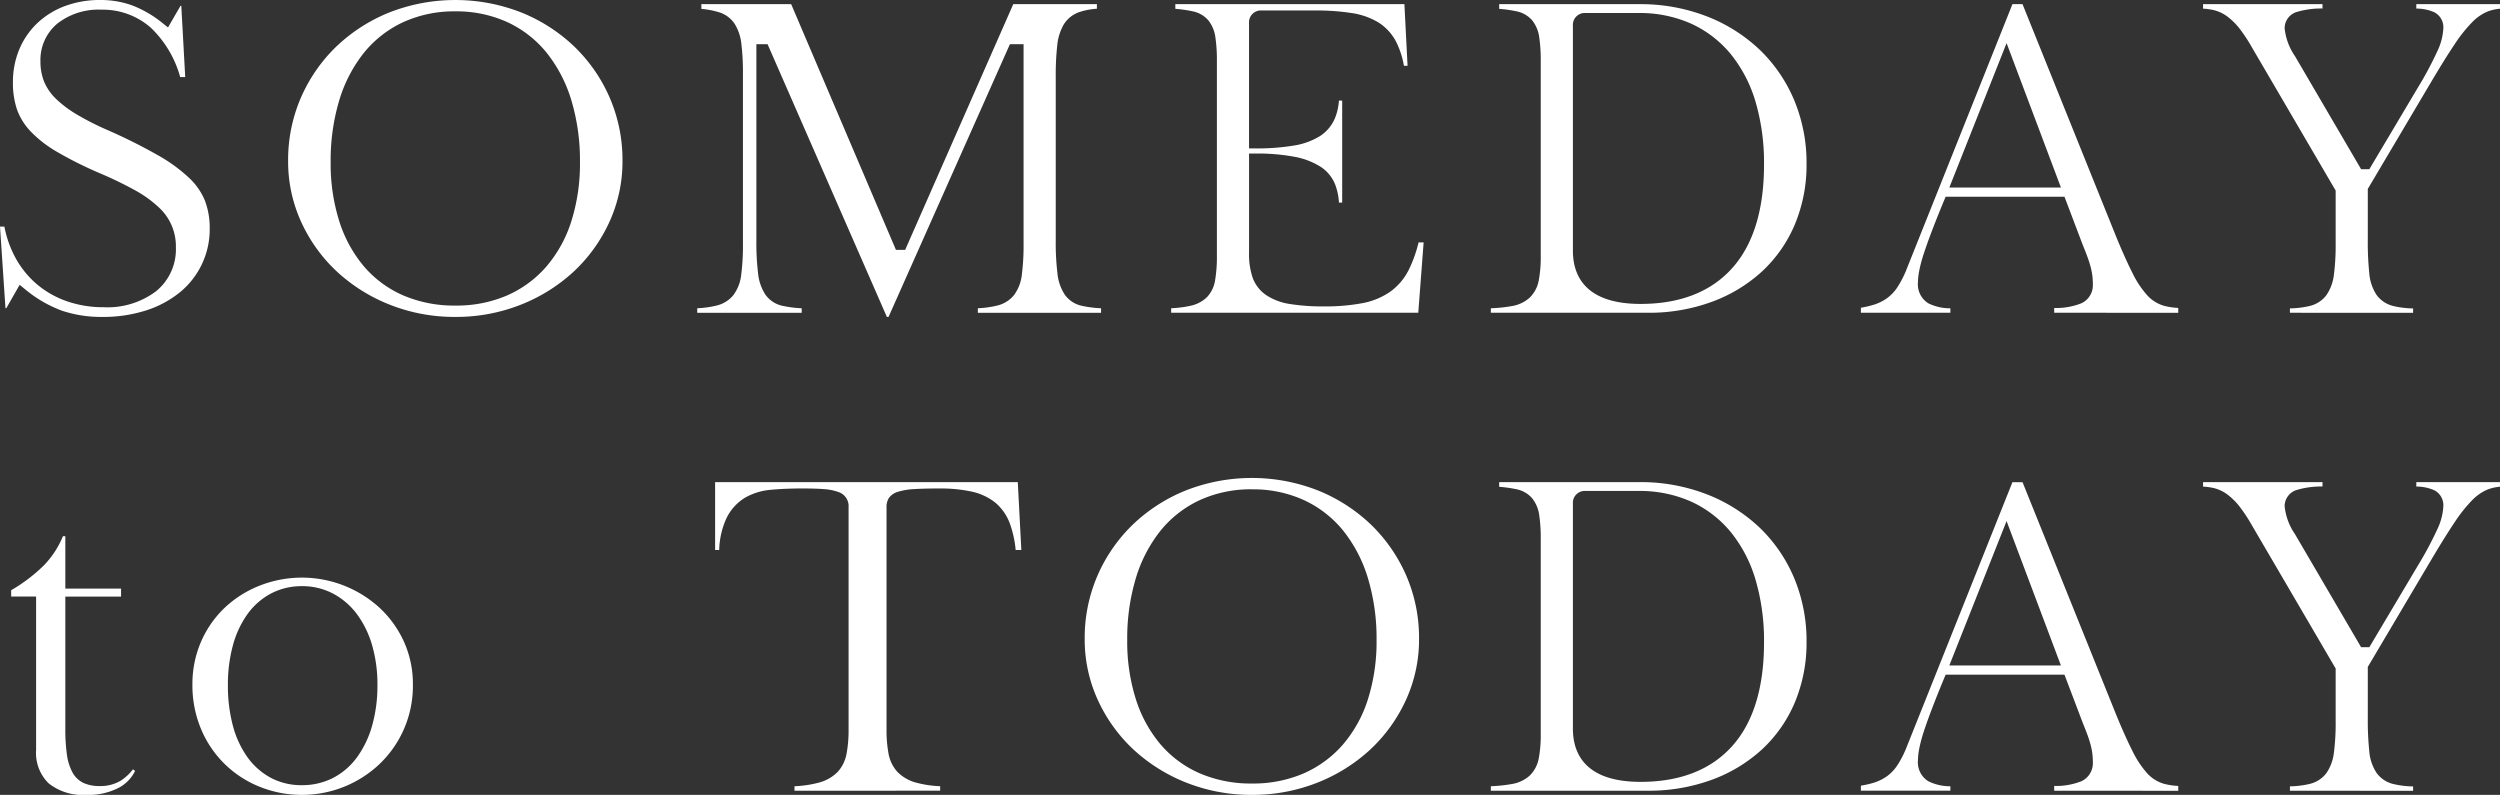 <svg id="グループ_18027" data-name="グループ 18027" xmlns="http://www.w3.org/2000/svg" xmlns:xlink="http://www.w3.org/1999/xlink" width="352.291" height="112.01" viewBox="0 0 352.291 112.01">
  <rect x="0" y="0" width="352.291" height="112.01" fill="#333333" stroke="none"/>
  <defs>
    <clipPath id="clip-path">
      <rect id="長方形_10632" data-name="長方形 10632" width="352.29" height="112.01" fill="#fff"/>
    </clipPath>
  </defs>
  <g id="グループ_16891" data-name="グループ 16891" clip-path="url(#clip-path)">
    <path id="パス_38" data-name="パス 38" d="M14.423,44.659a17.31,17.31,0,0,1-5.735-.892A17.7,17.7,0,0,1,3.51,40.739l-.742-.6-1.88,3.29H.77L0,31.929H.618a15.2,15.2,0,0,0,1.519,4.32A13.188,13.188,0,0,0,5.2,40.056a13.326,13.326,0,0,0,4.239,2.4,15.564,15.564,0,0,0,5.162.837,11.369,11.369,0,0,0,7.367-2.233,7.6,7.6,0,0,0,2.817-6.194,7.415,7.415,0,0,0-2.412-5.649,16.257,16.257,0,0,0-3.3-2.381A53.428,53.428,0,0,0,14.041,24.4a54.13,54.13,0,0,1-6-3A16.777,16.777,0,0,1,4.3,18.5a8.781,8.781,0,0,1-1.908-3.081,11.723,11.723,0,0,1-.57-3.808,11.9,11.9,0,0,1,.9-4.664A10.914,10.914,0,0,1,5.257,3.262,11.492,11.492,0,0,1,9.143.856,14.069,14.069,0,0,1,14.13,0a13.049,13.049,0,0,1,4.523.77A15.8,15.8,0,0,1,22.94,3.281l.736.585L25.437.82h.111L26.1,10.856h-.709A15.19,15.19,0,0,0,21.257,3.91a10.22,10.22,0,0,0-6.952-2.546A9.414,9.414,0,0,0,8.1,3.31,6.656,6.656,0,0,0,5.7,8.679a7.5,7.5,0,0,0,.528,2.856A7.3,7.3,0,0,0,7.94,13.976a16.058,16.058,0,0,0,2.9,2.164,38.5,38.5,0,0,0,4.31,2.186,76.478,76.478,0,0,1,7.125,3.561A22.511,22.511,0,0,1,26.683,25.1,9.176,9.176,0,0,1,28.9,28.331a10.766,10.766,0,0,1,.65,3.841,11.438,11.438,0,0,1-4.161,8.985,14.5,14.5,0,0,1-4.773,2.576,19.746,19.746,0,0,1-6.19.926" fill="#fff"/>
    <path id="パス_39" data-name="パス 39" d="M73.595,44.659a24.692,24.692,0,0,1-9.247-1.728,23.856,23.856,0,0,1-7.482-4.7,22.14,22.14,0,0,1-5-6.981,20.427,20.427,0,0,1-1.831-8.568,22.1,22.1,0,0,1,1.806-8.93,22.417,22.417,0,0,1,4.975-7.182,23.472,23.472,0,0,1,7.478-4.813,25.512,25.512,0,0,1,18.6,0,23.477,23.477,0,0,1,7.477,4.813,22.423,22.423,0,0,1,4.976,7.182,22.124,22.124,0,0,1,1.806,8.93,20.436,20.436,0,0,1-1.831,8.568,22.16,22.16,0,0,1-5,6.981,23.85,23.85,0,0,1-7.481,4.7,24.709,24.709,0,0,1-9.247,1.728m0-43.06A17.291,17.291,0,0,0,66.282,3.11a15.505,15.505,0,0,0-5.561,4.325,19.893,19.893,0,0,0-3.485,6.716,29.466,29.466,0,0,0-1.207,8.705,26.909,26.909,0,0,0,1.211,8.308,18.482,18.482,0,0,0,3.5,6.4A15.329,15.329,0,0,0,66.3,41.646a18.212,18.212,0,0,0,7.295,1.414,18.015,18.015,0,0,0,7.268-1.415,15.679,15.679,0,0,0,5.559-4.078,18.232,18.232,0,0,0,3.528-6.4,26.935,26.935,0,0,0,1.211-8.308,29.492,29.492,0,0,0-1.207-8.705,19.946,19.946,0,0,0-3.484-6.716A15.515,15.515,0,0,0,80.908,3.11,17.3,17.3,0,0,0,73.595,1.6" transform="translate(-9.434 0)" fill="#fff"/>
    <path id="パス_40" data-name="パス 40" d="M147.806,44.8,130.992,6.364h-1.577V33.949a36.6,36.6,0,0,0,.243,4.74,6.66,6.66,0,0,0,1.053,3,3.955,3.955,0,0,0,2.408,1.546,15.716,15.716,0,0,0,2.683.341v.635H121.078v-.636a14.233,14.233,0,0,0,2.7-.373,4.349,4.349,0,0,0,2.394-1.479,5.857,5.857,0,0,0,1.107-2.881,32.848,32.848,0,0,0,.243-4.481V10.573a34.2,34.2,0,0,0-.213-4.173,6.741,6.741,0,0,0-.946-2.891,4.076,4.076,0,0,0-2.214-1.646,11.849,11.849,0,0,0-2.486-.476V.722h12.655l14.763,34.623h1.3L165.614.722H177.4v.645a9.534,9.534,0,0,0-2.479.474,4.173,4.173,0,0,0-2.169,1.706,7.222,7.222,0,0,0-.941,3,37.7,37.7,0,0,0-.21,4.432V33.949a36.539,36.539,0,0,0,.242,4.74,6.591,6.591,0,0,0,1.053,3,3.955,3.955,0,0,0,2.408,1.546,15.694,15.694,0,0,0,2.682.341v.635H160.623v-.636a14.224,14.224,0,0,0,2.7-.373,4.353,4.353,0,0,0,2.394-1.479,5.908,5.908,0,0,0,1.107-2.881,32.765,32.765,0,0,0,.243-4.48v-28h-1.924L148.037,44.8Z" transform="translate(-22.829 -0.136)" fill="#fff"/>
    <path id="パス_41" data-name="パス 41" d="M203.384,44.209v-.635a15.749,15.749,0,0,0,2.683-.341,4.774,4.774,0,0,0,2.352-1.212A4.468,4.468,0,0,0,209.58,39.6a20.14,20.14,0,0,0,.247-3.484V8.815a22.353,22.353,0,0,0-.214-3.44,4.873,4.873,0,0,0-1-2.384,3.944,3.944,0,0,0-2.229-1.266,17.963,17.963,0,0,0-2.413-.343V.722h32.28l.444,8.687h-.51A12.128,12.128,0,0,0,235.073,6a7.047,7.047,0,0,0-2.449-2.678,10.124,10.124,0,0,0-3.789-1.346,32.465,32.465,0,0,0-5.23-.363h-7.44a1.677,1.677,0,0,0-1.808,1.807V21.051h.811a31.891,31.891,0,0,0,5.445-.393,10.021,10.021,0,0,0,3.7-1.32,5.553,5.553,0,0,0,2.117-2.466,7.92,7.92,0,0,0,.595-2.559h.457V28.684h-.454a8.651,8.651,0,0,0-.525-2.526,5.356,5.356,0,0,0-2.06-2.52,10.393,10.393,0,0,0-3.69-1.411,28.543,28.543,0,0,0-5.583-.455h-.811V35.823a10.087,10.087,0,0,0,.519,3.475,5.059,5.059,0,0,0,1.911,2.435,8.279,8.279,0,0,0,3.342,1.245,28.711,28.711,0,0,0,4.766.335,27.98,27.98,0,0,0,5.434-.456,10.152,10.152,0,0,0,3.944-1.631,8.438,8.438,0,0,0,2.593-3.073,18.568,18.568,0,0,0,1.381-3.863h.711l-.755,9.918Z" transform="translate(-38.347 -0.136)" fill="#fff"/>
    <path id="パス_42" data-name="パス 42" d="M258.9,44.21v-.632a21.35,21.35,0,0,0,2.945-.308,4.932,4.932,0,0,0,2.549-1.208,4.559,4.559,0,0,0,1.257-2.409,17.829,17.829,0,0,0,.28-3.536V8.816a22.367,22.367,0,0,0-.214-3.441,4.87,4.87,0,0,0-1-2.383,3.949,3.949,0,0,0-2.229-1.267,18.11,18.11,0,0,0-2.413-.342V.722h19.752a25.8,25.8,0,0,1,9.458,1.7,22.775,22.775,0,0,1,7.469,4.694,21.25,21.25,0,0,1,4.881,7.112,22.909,22.909,0,0,1,1.752,9,21.682,21.682,0,0,1-1.635,8.5,19.2,19.2,0,0,1-4.581,6.606,21.281,21.281,0,0,1-7.085,4.317A25.708,25.708,0,0,1,281,44.21ZM272.27,1.97a1.678,1.678,0,0,0-1.808,1.808V35.472c0,3.417,1.656,7.491,9.54,7.491,5.568,0,9.91-1.7,12.909-5.045,2.975-3.322,4.483-8.225,4.483-14.572a30.44,30.44,0,0,0-1.207-8.91,19.276,19.276,0,0,0-3.521-6.726,15.619,15.619,0,0,0-5.592-4.262A17.746,17.746,0,0,0,279.71,1.97Z" transform="translate(-48.815 -0.136)" fill="#fff"/>
    <path id="パス_43" data-name="パス 43" d="M350.4,44.209v-.672a9.651,9.651,0,0,0,3.828-.662,2.8,2.8,0,0,0,1.621-2.658,10.451,10.451,0,0,0-.065-1.177,9.725,9.725,0,0,0-.224-1.188c-.105-.416-.25-.886-.434-1.4s-.409-1.084-.686-1.762l-2.592-6.831H335.1l-.207.5c-.661,1.591-1.234,3.028-1.707,4.268s-.863,2.331-1.156,3.231a19.843,19.843,0,0,0-.64,2.386,9.221,9.221,0,0,0-.19,1.673,3.139,3.139,0,0,0,1.457,2.956,6.9,6.9,0,0,0,3.113.708v.621H323.16V43.5A13.9,13.9,0,0,0,324.9,43.1a6.546,6.546,0,0,0,1.938-.939,5.966,5.966,0,0,0,1.493-1.59,14.415,14.415,0,0,0,1.151-2.2L344.516.722h1.421l13.1,32.533c.9,2.206,1.7,3.99,2.372,5.309a13.7,13.7,0,0,0,2.065,3.147,5.154,5.154,0,0,0,2.4,1.517,9.829,9.829,0,0,0,2.008.3v.683ZM335.624,26.558h15.724L343.691,6.212Z" transform="translate(-60.93 -0.136)" fill="#fff"/>
    <path id="パス_44" data-name="パス 44" d="M394.822,44.209v-.616a12.906,12.906,0,0,0,2.757-.335,4.139,4.139,0,0,0,2.385-1.534,6.4,6.4,0,0,0,1.06-2.916,33.1,33.1,0,0,0,.242-4.45V26.991L389.438,6.765a22.3,22.3,0,0,0-1.7-2.581,9.168,9.168,0,0,0-1.709-1.7,5.359,5.359,0,0,0-1.965-.929,8.986,8.986,0,0,0-1.484-.2V.722h16.831v.613a11.961,11.961,0,0,0-3.6.479,2.388,2.388,0,0,0-1.735,2.314,8.454,8.454,0,0,0,1.46,3.927l9.315,15.925h1.161l6.856-11.528a49.583,49.583,0,0,0,2.713-5.07,8.506,8.506,0,0,0,.859-3.254,2.375,2.375,0,0,0-1.288-2.272,6.3,6.3,0,0,0-2.521-.513V.722h11.793v.641a6.736,6.736,0,0,0-1.661.362,6.558,6.558,0,0,0-2.319,1.6,20.661,20.661,0,0,0-2.413,3.049c-.841,1.25-1.883,2.918-3.1,4.958l-9.137,15.425v7.194a41.823,41.823,0,0,0,.211,4.7,6.434,6.434,0,0,0,1.026,3.044,4.081,4.081,0,0,0,2.391,1.571,12.842,12.842,0,0,0,2.758.335v.616Z" transform="translate(-72.133 -0.136)" fill="#fff"/>
    <path id="パス_45" data-name="パス 45" d="M12.551,129.565a7.714,7.714,0,0,1-5.34-1.633,5.993,5.993,0,0,1-1.758-4.7V101.62H1.938v-.894A22.906,22.906,0,0,0,6.573,97.2a13.045,13.045,0,0,0,2.663-4.088h.335v7.383h7.851v1.13H9.571v18.621a25.326,25.326,0,0,0,.214,3.574,7.393,7.393,0,0,0,.767,2.533,3.5,3.5,0,0,0,1.6,1.543,5.422,5.422,0,0,0,2.274.427,5.579,5.579,0,0,0,2.907-.731,6.72,6.72,0,0,0,1.769-1.629l.3.229a5.357,5.357,0,0,1-2.243,2.343,9.323,9.323,0,0,1-4.61,1.036" transform="translate(-0.365 -17.555)" fill="#fff"/>
    <path id="パス_46" data-name="パス 46" d="M48.832,130.926a15.69,15.69,0,0,1-5.933-1.141,14.888,14.888,0,0,1-8.26-8.12,15.864,15.864,0,0,1-1.224-6.272,14.962,14.962,0,0,1,1.22-6.06,14.664,14.664,0,0,1,3.33-4.776,15.343,15.343,0,0,1,4.927-3.115,16.221,16.221,0,0,1,16.956,3.178,14.923,14.923,0,0,1,3.389,4.753,14.452,14.452,0,0,1,1.246,6.021,15.193,15.193,0,0,1-4.644,11.132,15.853,15.853,0,0,1-11.007,4.4m0-29.41a9.225,9.225,0,0,0-4.332,1.031,9.649,9.649,0,0,0-3.325,2.906,13.639,13.639,0,0,0-2.06,4.422,20.966,20.966,0,0,0-.7,5.577,21.792,21.792,0,0,0,.7,5.721,13.626,13.626,0,0,0,2.061,4.453,9.751,9.751,0,0,0,3.292,2.9,9.167,9.167,0,0,0,4.365,1.033,9.514,9.514,0,0,0,4.414-1.028,9.708,9.708,0,0,0,3.387-2.937,14.079,14.079,0,0,0,2.119-4.474,20.709,20.709,0,0,0,.734-5.671,19.867,19.867,0,0,0-.736-5.56,13.8,13.8,0,0,0-2.121-4.387,10.133,10.133,0,0,0-3.374-2.926,9.3,9.3,0,0,0-4.423-1.062" transform="translate(-6.3 -18.916)" fill="#fff"/>
    <path id="パス_47" data-name="パス 47" d="M135.373,127.209v-.633a15.452,15.452,0,0,0,3.4-.5,5.775,5.775,0,0,0,2.683-1.517,5.17,5.17,0,0,0,1.257-2.594,17.813,17.813,0,0,0,.279-3.377V87.245a2.086,2.086,0,0,0-1.548-2.164,7.205,7.205,0,0,0-1.953-.373c-.76-.06-1.788-.09-3.052-.09-1.54,0-2.993.06-4.32.179a8.845,8.845,0,0,0-3.738,1.135,6.9,6.9,0,0,0-2.627,2.943,11.388,11.388,0,0,0-.993,4.414h-.575V83.722h42.651l.5,9.566h-.8a14.8,14.8,0,0,0-.806-3.693,6.941,6.941,0,0,0-2.1-3.011,8.129,8.129,0,0,0-3.347-1.536,20.867,20.867,0,0,0-4.513-.43c-1.457,0-2.648.03-3.54.089a9.255,9.255,0,0,0-2.223.362,2.4,2.4,0,0,0-1.336.891,2.359,2.359,0,0,0-.331,1.285v31.343a17.926,17.926,0,0,0,.278,3.378,5.191,5.191,0,0,0,1.258,2.594,5.767,5.767,0,0,0,2.649,1.514,15,15,0,0,0,3.372.5v.633Z" transform="translate(-23.414 -15.785)" fill="#fff"/>
    <path id="パス_48" data-name="パス 48" d="M211.926,127.659a24.709,24.709,0,0,1-9.247-1.728,23.847,23.847,0,0,1-7.48-4.7,22.129,22.129,0,0,1-5-6.981,20.419,20.419,0,0,1-1.831-8.568,22.1,22.1,0,0,1,1.806-8.93,22.386,22.386,0,0,1,4.976-7.182,23.464,23.464,0,0,1,7.476-4.813,25.514,25.514,0,0,1,18.6,0,23.477,23.477,0,0,1,7.477,4.813,22.442,22.442,0,0,1,4.975,7.182,22.1,22.1,0,0,1,1.806,8.93,20.441,20.441,0,0,1-1.83,8.568,22.16,22.16,0,0,1-5,6.981,23.85,23.85,0,0,1-7.481,4.7,24.709,24.709,0,0,1-9.247,1.728m0-43.06a17.289,17.289,0,0,0-7.312,1.511,15.487,15.487,0,0,0-5.562,4.325,19.9,19.9,0,0,0-3.484,6.716,29.431,29.431,0,0,0-1.208,8.705,26.873,26.873,0,0,0,1.212,8.308,18.458,18.458,0,0,0,3.5,6.4,15.3,15.3,0,0,0,5.565,4.082,18.211,18.211,0,0,0,7.294,1.414,18.02,18.02,0,0,0,7.268-1.415,15.665,15.665,0,0,0,5.559-4.078,18.255,18.255,0,0,0,3.528-6.4,26.925,26.925,0,0,0,1.211-8.308,29.484,29.484,0,0,0-1.208-8.705,19.943,19.943,0,0,0-3.484-6.716,15.515,15.515,0,0,0-5.562-4.325,17.3,17.3,0,0,0-7.313-1.511" transform="translate(-35.516 -15.649)" fill="#fff"/>
    <path id="パス_49" data-name="パス 49" d="M258.9,127.21v-.632a21.35,21.35,0,0,0,2.945-.308,4.932,4.932,0,0,0,2.549-1.208,4.559,4.559,0,0,0,1.257-2.409,17.829,17.829,0,0,0,.28-3.536v-27.3a22.367,22.367,0,0,0-.214-3.441,4.87,4.87,0,0,0-1-2.383,3.944,3.944,0,0,0-2.229-1.267,18.368,18.368,0,0,0-2.413-.343v-.66h19.752a25.791,25.791,0,0,1,9.458,1.7,22.775,22.775,0,0,1,7.469,4.694,21.25,21.25,0,0,1,4.881,7.112,22.909,22.909,0,0,1,1.752,9,21.682,21.682,0,0,1-1.635,8.5,19.2,19.2,0,0,1-4.581,6.606,21.281,21.281,0,0,1-7.085,4.317A25.708,25.708,0,0,1,281,127.21ZM272.27,84.97a1.678,1.678,0,0,0-1.808,1.808v31.694c0,3.417,1.656,7.491,9.54,7.491,5.568,0,9.91-1.7,12.909-5.045,2.975-3.322,4.483-8.225,4.483-14.572a30.44,30.44,0,0,0-1.207-8.91,19.276,19.276,0,0,0-3.521-6.726,15.619,15.619,0,0,0-5.592-4.262,17.746,17.746,0,0,0-7.364-1.478Z" transform="translate(-48.815 -15.786)" fill="#fff"/>
    <path id="パス_50" data-name="パス 50" d="M350.4,127.209v-.672a9.651,9.651,0,0,0,3.828-.662,2.8,2.8,0,0,0,1.621-2.658,10.451,10.451,0,0,0-.065-1.177,9.725,9.725,0,0,0-.224-1.188c-.105-.416-.25-.886-.434-1.4s-.409-1.084-.686-1.762l-2.592-6.831H335.1l-.207.5c-.661,1.591-1.234,3.028-1.707,4.268s-.863,2.331-1.156,3.231a19.842,19.842,0,0,0-.64,2.386,9.221,9.221,0,0,0-.19,1.673,3.139,3.139,0,0,0,1.457,2.956,6.9,6.9,0,0,0,3.113.708v.621H323.16V126.5a13.9,13.9,0,0,0,1.738-.393,6.546,6.546,0,0,0,1.938-.939,5.966,5.966,0,0,0,1.493-1.59,14.415,14.415,0,0,0,1.151-2.2l15.036-37.647h1.421l13.1,32.533c.9,2.206,1.7,3.99,2.372,5.309a13.7,13.7,0,0,0,2.065,3.147,5.153,5.153,0,0,0,2.4,1.517,9.829,9.829,0,0,0,2.008.3v.683Zm-14.778-17.652h15.724l-7.656-20.346Z" transform="translate(-60.93 -15.785)" fill="#fff"/>
    <path id="パス_51" data-name="パス 51" d="M394.822,127.209v-.616a12.905,12.905,0,0,0,2.757-.335,4.139,4.139,0,0,0,2.385-1.534,6.4,6.4,0,0,0,1.06-2.916,33.1,33.1,0,0,0,.242-4.45v-7.367L389.438,89.765a22.3,22.3,0,0,0-1.7-2.581,9.169,9.169,0,0,0-1.709-1.7,5.359,5.359,0,0,0-1.965-.929,8.991,8.991,0,0,0-1.484-.2v-.627h16.831v.612a11.983,11.983,0,0,0-3.6.48,2.388,2.388,0,0,0-1.735,2.314,8.454,8.454,0,0,0,1.46,3.927l9.315,15.925h1.161l6.856-11.528a49.582,49.582,0,0,0,2.713-5.07,8.506,8.506,0,0,0,.859-3.254,2.375,2.375,0,0,0-1.288-2.272,6.289,6.289,0,0,0-2.521-.513v-.621h11.793v.64a6.773,6.773,0,0,0-1.661.363,6.569,6.569,0,0,0-2.319,1.6,20.661,20.661,0,0,0-2.413,3.049c-.841,1.25-1.883,2.918-3.1,4.958l-9.137,15.425v7.194a41.823,41.823,0,0,0,.211,4.7,6.434,6.434,0,0,0,1.026,3.044,4.081,4.081,0,0,0,2.391,1.571,12.842,12.842,0,0,0,2.758.335v.616Z" transform="translate(-72.133 -15.785)" fill="#fff"/>
  </g>
</svg>
